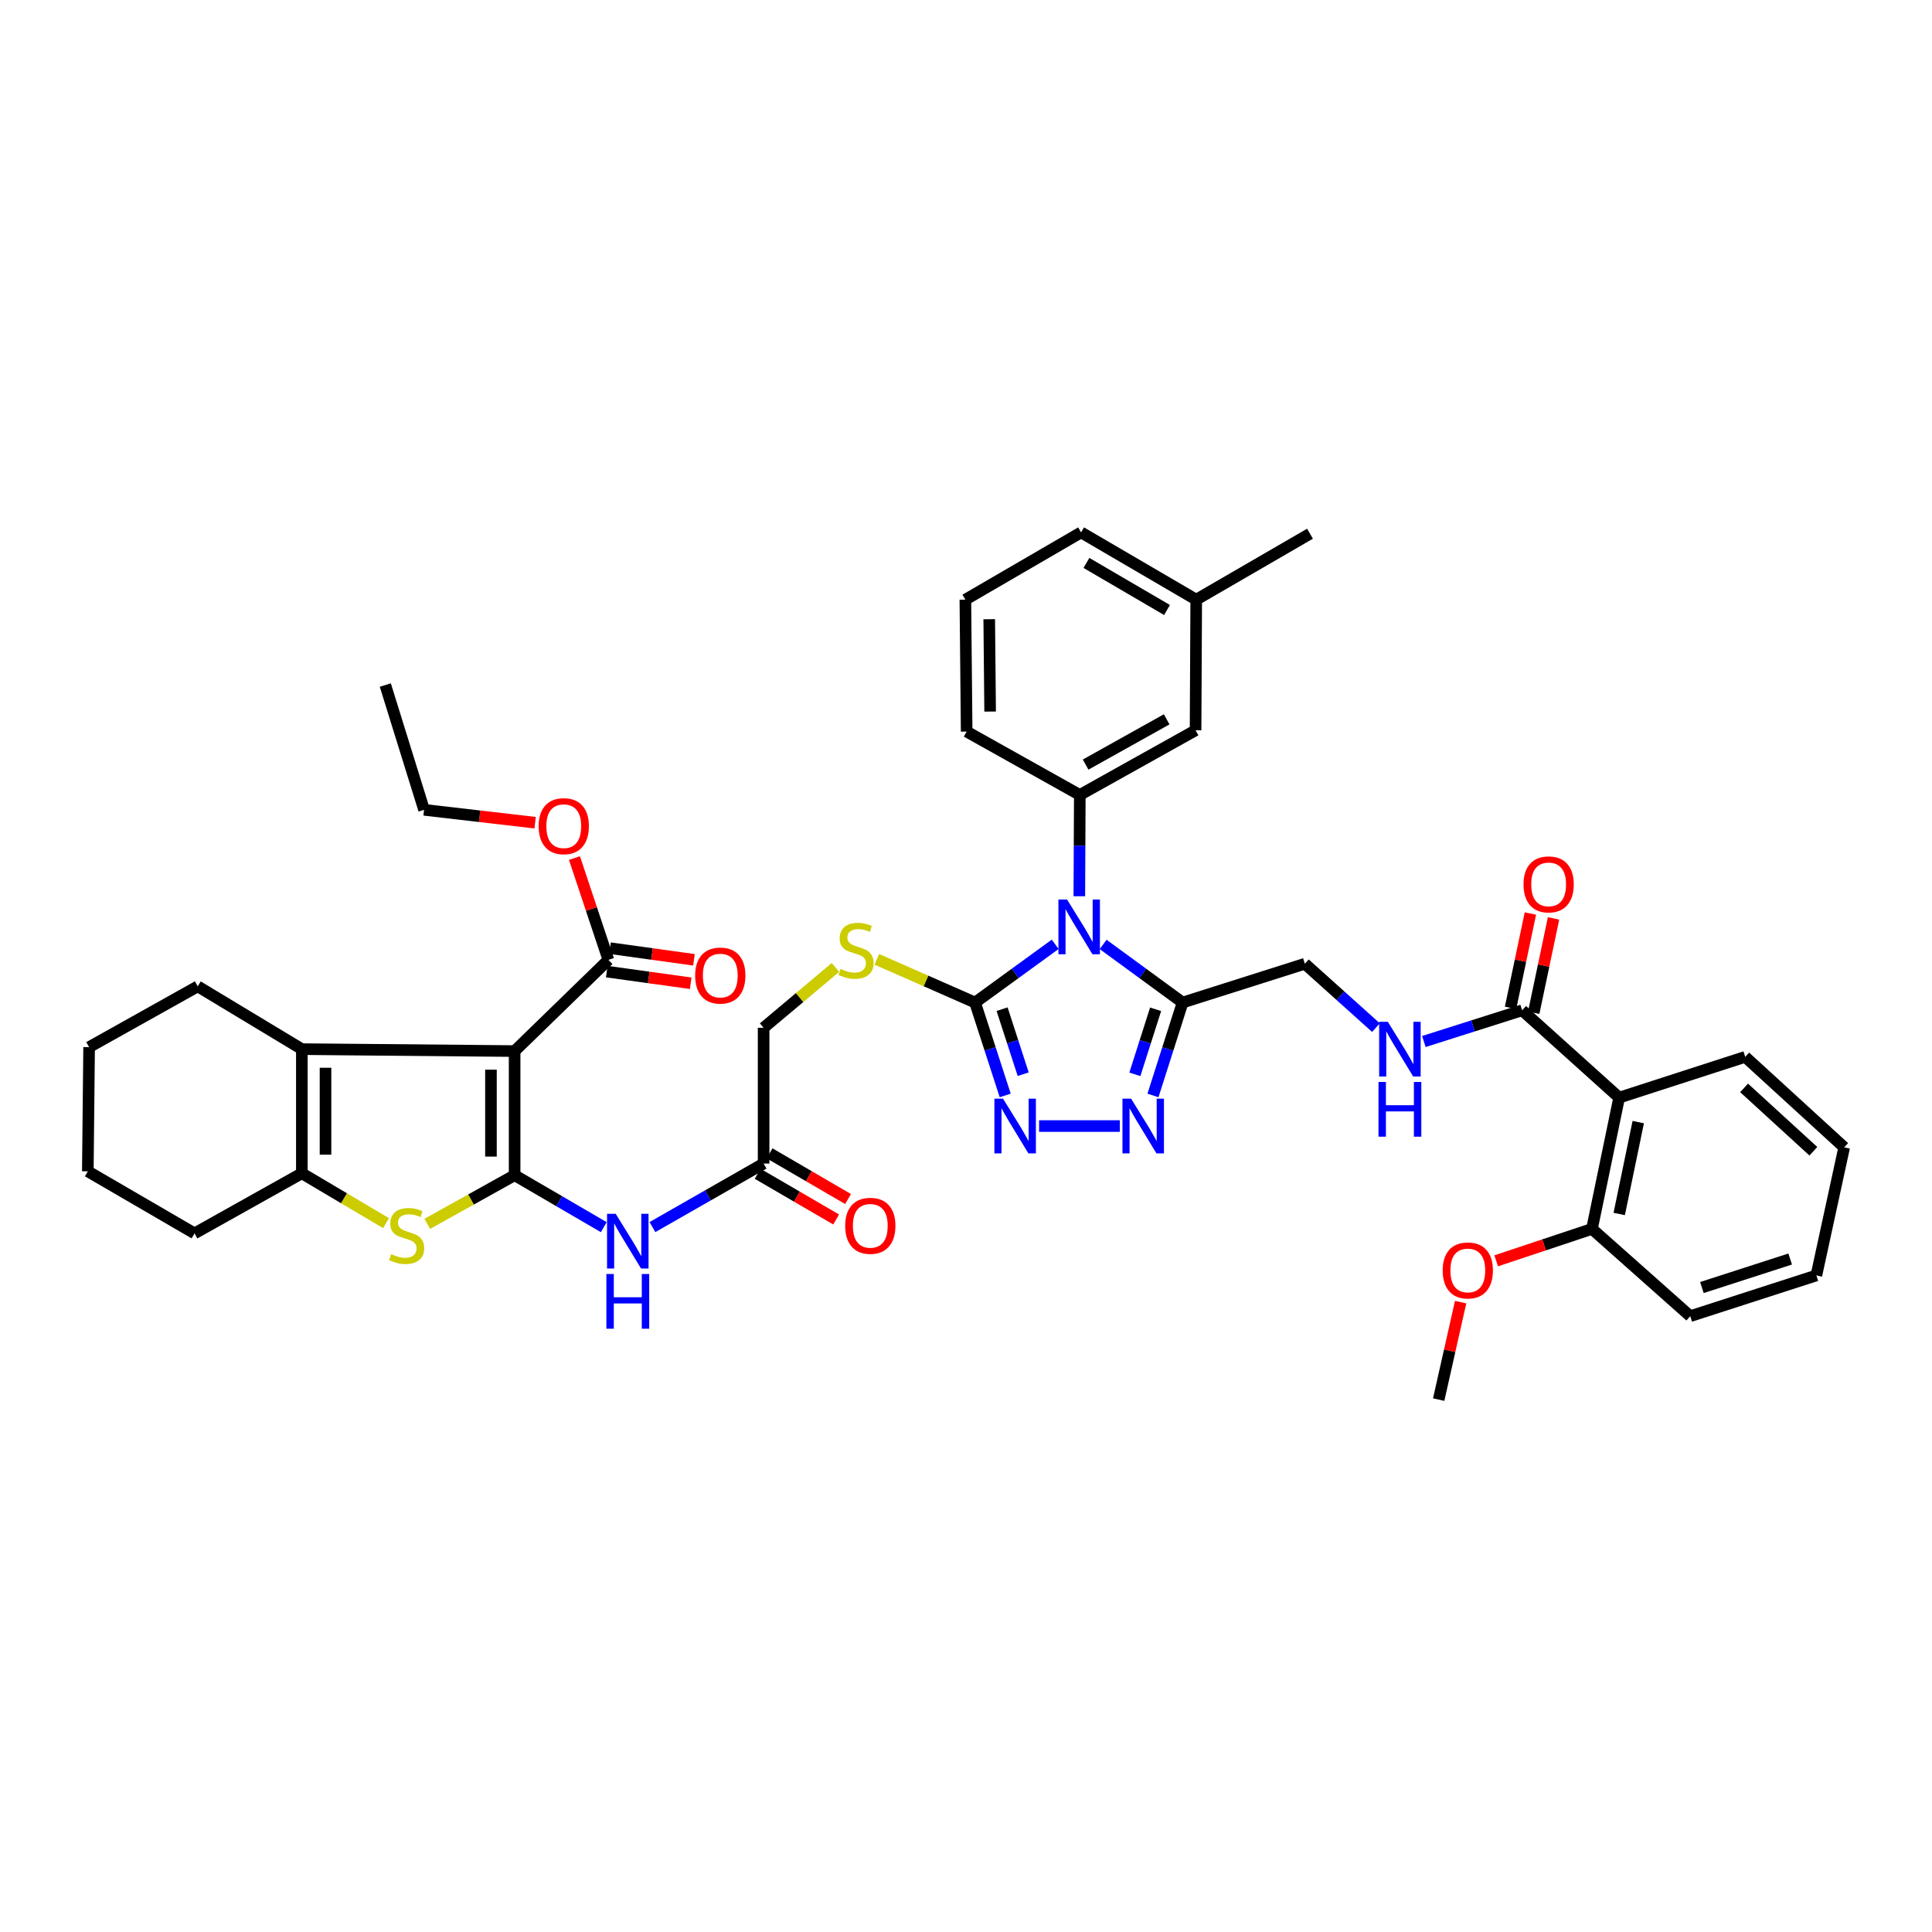 <?xml version='1.0' encoding='iso-8859-1'?>
<svg version='1.1' baseProfile='full'
              xmlns='http://www.w3.org/2000/svg'
                      xmlns:rdkit='http://www.rdkit.org/xml'
                      xmlns:xlink='http://www.w3.org/1999/xlink'
                  xml:space='preserve'
width='1000px' height='1000px' viewBox='0 0 1000 1000'>
<!-- END OF HEADER -->
<rect style='opacity:1.0;fill:#FFFFFF;stroke:none' width='1000' height='1000' x='0' y='0'> </rect>
<path class='bond-1' d='M 266.368,608.282 L 266.368,544.036' style='fill:none;fill-rule:evenodd;stroke:#000000;stroke-width:6px;stroke-linecap:butt;stroke-linejoin:miter;stroke-opacity:1' />
<path class='bond-1' d='M 254.119,598.645 L 254.119,553.673' style='fill:none;fill-rule:evenodd;stroke:#000000;stroke-width:6px;stroke-linecap:butt;stroke-linejoin:miter;stroke-opacity:1' />
<path class='bond-3' d='M 266.368,608.282 L 243.766,620.874' style='fill:none;fill-rule:evenodd;stroke:#000000;stroke-width:6px;stroke-linecap:butt;stroke-linejoin:miter;stroke-opacity:1' />
<path class='bond-3' d='M 243.766,620.874 L 221.164,633.466' style='fill:none;fill-rule:evenodd;stroke:#CCCC00;stroke-width:6px;stroke-linecap:butt;stroke-linejoin:miter;stroke-opacity:1' />
<path class='bond-10' d='M 266.368,608.282 L 289.439,621.732' style='fill:none;fill-rule:evenodd;stroke:#000000;stroke-width:6px;stroke-linecap:butt;stroke-linejoin:miter;stroke-opacity:1' />
<path class='bond-10' d='M 289.439,621.732 L 312.511,635.181' style='fill:none;fill-rule:evenodd;stroke:#0000FF;stroke-width:6px;stroke-linecap:butt;stroke-linejoin:miter;stroke-opacity:1' />
<path class='bond-0' d='M 546.173,488.775 L 525.431,503.847' style='fill:none;fill-rule:evenodd;stroke:#0000FF;stroke-width:6px;stroke-linecap:butt;stroke-linejoin:miter;stroke-opacity:1' />
<path class='bond-0' d='M 525.431,503.847 L 504.689,518.918' style='fill:none;fill-rule:evenodd;stroke:#000000;stroke-width:6px;stroke-linecap:butt;stroke-linejoin:miter;stroke-opacity:1' />
<path class='bond-4' d='M 570.976,488.83 L 591.545,503.874' style='fill:none;fill-rule:evenodd;stroke:#0000FF;stroke-width:6px;stroke-linecap:butt;stroke-linejoin:miter;stroke-opacity:1' />
<path class='bond-4' d='M 591.545,503.874 L 612.114,518.918' style='fill:none;fill-rule:evenodd;stroke:#000000;stroke-width:6px;stroke-linecap:butt;stroke-linejoin:miter;stroke-opacity:1' />
<path class='bond-9' d='M 558.654,463.894 L 558.779,437.68' style='fill:none;fill-rule:evenodd;stroke:#0000FF;stroke-width:6px;stroke-linecap:butt;stroke-linejoin:miter;stroke-opacity:1' />
<path class='bond-9' d='M 558.779,437.68 L 558.905,411.466' style='fill:none;fill-rule:evenodd;stroke:#000000;stroke-width:6px;stroke-linecap:butt;stroke-linejoin:miter;stroke-opacity:1' />
<path class='bond-5' d='M 266.368,544.036 L 156.234,543.029' style='fill:none;fill-rule:evenodd;stroke:#000000;stroke-width:6px;stroke-linecap:butt;stroke-linejoin:miter;stroke-opacity:1' />
<path class='bond-12' d='M 266.368,544.036 L 314.902,496.836' style='fill:none;fill-rule:evenodd;stroke:#000000;stroke-width:6px;stroke-linecap:butt;stroke-linejoin:miter;stroke-opacity:1' />
<path class='bond-2' d='M 504.689,518.918 L 479.267,507.731' style='fill:none;fill-rule:evenodd;stroke:#000000;stroke-width:6px;stroke-linecap:butt;stroke-linejoin:miter;stroke-opacity:1' />
<path class='bond-2' d='M 479.267,507.731 L 453.845,496.543' style='fill:none;fill-rule:evenodd;stroke:#CCCC00;stroke-width:6px;stroke-linecap:butt;stroke-linejoin:miter;stroke-opacity:1' />
<path class='bond-6' d='M 504.689,518.918 L 512.492,542.958' style='fill:none;fill-rule:evenodd;stroke:#000000;stroke-width:6px;stroke-linecap:butt;stroke-linejoin:miter;stroke-opacity:1' />
<path class='bond-6' d='M 512.492,542.958 L 520.296,566.998' style='fill:none;fill-rule:evenodd;stroke:#0000FF;stroke-width:6px;stroke-linecap:butt;stroke-linejoin:miter;stroke-opacity:1' />
<path class='bond-6' d='M 518.68,522.348 L 524.143,539.176' style='fill:none;fill-rule:evenodd;stroke:#000000;stroke-width:6px;stroke-linecap:butt;stroke-linejoin:miter;stroke-opacity:1' />
<path class='bond-6' d='M 524.143,539.176 L 529.605,556.004' style='fill:none;fill-rule:evenodd;stroke:#0000FF;stroke-width:6px;stroke-linecap:butt;stroke-linejoin:miter;stroke-opacity:1' />
<path class='bond-8' d='M 199.828,633.105 L 178.031,620.197' style='fill:none;fill-rule:evenodd;stroke:#CCCC00;stroke-width:6px;stroke-linecap:butt;stroke-linejoin:miter;stroke-opacity:1' />
<path class='bond-8' d='M 178.031,620.197 L 156.234,607.289' style='fill:none;fill-rule:evenodd;stroke:#000000;stroke-width:6px;stroke-linecap:butt;stroke-linejoin:miter;stroke-opacity:1' />
<path class='bond-17' d='M 612.114,518.918 L 675.394,498.836' style='fill:none;fill-rule:evenodd;stroke:#000000;stroke-width:6px;stroke-linecap:butt;stroke-linejoin:miter;stroke-opacity:1' />
<path class='bond-44' d='M 612.114,518.918 L 604.443,542.96' style='fill:none;fill-rule:evenodd;stroke:#000000;stroke-width:6px;stroke-linecap:butt;stroke-linejoin:miter;stroke-opacity:1' />
<path class='bond-44' d='M 604.443,542.96 L 596.772,567.001' style='fill:none;fill-rule:evenodd;stroke:#0000FF;stroke-width:6px;stroke-linecap:butt;stroke-linejoin:miter;stroke-opacity:1' />
<path class='bond-44' d='M 598.143,522.407 L 592.773,539.236' style='fill:none;fill-rule:evenodd;stroke:#000000;stroke-width:6px;stroke-linecap:butt;stroke-linejoin:miter;stroke-opacity:1' />
<path class='bond-44' d='M 592.773,539.236 L 587.404,556.065' style='fill:none;fill-rule:evenodd;stroke:#0000FF;stroke-width:6px;stroke-linecap:butt;stroke-linejoin:miter;stroke-opacity:1' />
<path class='bond-26' d='M 156.234,543.029 L 102.345,510.541' style='fill:none;fill-rule:evenodd;stroke:#000000;stroke-width:6px;stroke-linecap:butt;stroke-linejoin:miter;stroke-opacity:1' />
<path class='bond-42' d='M 156.234,543.029 L 156.234,607.289' style='fill:none;fill-rule:evenodd;stroke:#000000;stroke-width:6px;stroke-linecap:butt;stroke-linejoin:miter;stroke-opacity:1' />
<path class='bond-42' d='M 168.484,552.668 L 168.484,597.65' style='fill:none;fill-rule:evenodd;stroke:#000000;stroke-width:6px;stroke-linecap:butt;stroke-linejoin:miter;stroke-opacity:1' />
<path class='bond-7' d='M 537.834,582.838 L 579.632,582.838' style='fill:none;fill-rule:evenodd;stroke:#0000FF;stroke-width:6px;stroke-linecap:butt;stroke-linejoin:miter;stroke-opacity:1' />
<path class='bond-28' d='M 156.234,607.289 L 100.685,638.395' style='fill:none;fill-rule:evenodd;stroke:#000000;stroke-width:6px;stroke-linecap:butt;stroke-linejoin:miter;stroke-opacity:1' />
<path class='bond-18' d='M 558.905,411.466 L 618.824,377.998' style='fill:none;fill-rule:evenodd;stroke:#000000;stroke-width:6px;stroke-linecap:butt;stroke-linejoin:miter;stroke-opacity:1' />
<path class='bond-18' d='M 561.919,395.752 L 603.863,372.325' style='fill:none;fill-rule:evenodd;stroke:#000000;stroke-width:6px;stroke-linecap:butt;stroke-linejoin:miter;stroke-opacity:1' />
<path class='bond-27' d='M 558.905,411.466 L 500.34,378.665' style='fill:none;fill-rule:evenodd;stroke:#000000;stroke-width:6px;stroke-linecap:butt;stroke-linejoin:miter;stroke-opacity:1' />
<path class='bond-15' d='M 337.71,635.136 L 366.476,618.698' style='fill:none;fill-rule:evenodd;stroke:#0000FF;stroke-width:6px;stroke-linecap:butt;stroke-linejoin:miter;stroke-opacity:1' />
<path class='bond-15' d='M 366.476,618.698 L 395.243,602.26' style='fill:none;fill-rule:evenodd;stroke:#000000;stroke-width:6px;stroke-linecap:butt;stroke-linejoin:miter;stroke-opacity:1' />
<path class='bond-11' d='M 838.07,568.126 L 787.855,522.926' style='fill:none;fill-rule:evenodd;stroke:#000000;stroke-width:6px;stroke-linecap:butt;stroke-linejoin:miter;stroke-opacity:1' />
<path class='bond-19' d='M 838.07,568.126 L 824.004,636.068' style='fill:none;fill-rule:evenodd;stroke:#000000;stroke-width:6px;stroke-linecap:butt;stroke-linejoin:miter;stroke-opacity:1' />
<path class='bond-19' d='M 847.955,580.8 L 838.108,628.36' style='fill:none;fill-rule:evenodd;stroke:#000000;stroke-width:6px;stroke-linecap:butt;stroke-linejoin:miter;stroke-opacity:1' />
<path class='bond-29' d='M 838.07,568.126 L 903.324,547.03' style='fill:none;fill-rule:evenodd;stroke:#000000;stroke-width:6px;stroke-linecap:butt;stroke-linejoin:miter;stroke-opacity:1' />
<path class='bond-20' d='M 314.06,502.902 L 335.785,505.917' style='fill:none;fill-rule:evenodd;stroke:#000000;stroke-width:6px;stroke-linecap:butt;stroke-linejoin:miter;stroke-opacity:1' />
<path class='bond-20' d='M 335.785,505.917 L 357.509,508.932' style='fill:none;fill-rule:evenodd;stroke:#FF0000;stroke-width:6px;stroke-linecap:butt;stroke-linejoin:miter;stroke-opacity:1' />
<path class='bond-20' d='M 315.744,490.769 L 337.468,493.784' style='fill:none;fill-rule:evenodd;stroke:#000000;stroke-width:6px;stroke-linecap:butt;stroke-linejoin:miter;stroke-opacity:1' />
<path class='bond-20' d='M 337.468,493.784 L 359.193,496.799' style='fill:none;fill-rule:evenodd;stroke:#FF0000;stroke-width:6px;stroke-linecap:butt;stroke-linejoin:miter;stroke-opacity:1' />
<path class='bond-24' d='M 314.902,496.836 L 306.118,470.484' style='fill:none;fill-rule:evenodd;stroke:#000000;stroke-width:6px;stroke-linecap:butt;stroke-linejoin:miter;stroke-opacity:1' />
<path class='bond-24' d='M 306.118,470.484 L 297.334,444.132' style='fill:none;fill-rule:evenodd;stroke:#FF0000;stroke-width:6px;stroke-linecap:butt;stroke-linejoin:miter;stroke-opacity:1' />
<path class='bond-13' d='M 787.855,522.926 L 762.421,531.008' style='fill:none;fill-rule:evenodd;stroke:#000000;stroke-width:6px;stroke-linecap:butt;stroke-linejoin:miter;stroke-opacity:1' />
<path class='bond-13' d='M 762.421,531.008 L 736.988,539.089' style='fill:none;fill-rule:evenodd;stroke:#0000FF;stroke-width:6px;stroke-linecap:butt;stroke-linejoin:miter;stroke-opacity:1' />
<path class='bond-21' d='M 793.849,524.186 L 798.981,499.773' style='fill:none;fill-rule:evenodd;stroke:#000000;stroke-width:6px;stroke-linecap:butt;stroke-linejoin:miter;stroke-opacity:1' />
<path class='bond-21' d='M 798.981,499.773 L 804.114,475.359' style='fill:none;fill-rule:evenodd;stroke:#FF0000;stroke-width:6px;stroke-linecap:butt;stroke-linejoin:miter;stroke-opacity:1' />
<path class='bond-21' d='M 781.861,521.666 L 786.994,497.253' style='fill:none;fill-rule:evenodd;stroke:#000000;stroke-width:6px;stroke-linecap:butt;stroke-linejoin:miter;stroke-opacity:1' />
<path class='bond-21' d='M 786.994,497.253 L 792.127,472.839' style='fill:none;fill-rule:evenodd;stroke:#FF0000;stroke-width:6px;stroke-linecap:butt;stroke-linejoin:miter;stroke-opacity:1' />
<path class='bond-14' d='M 432.441,500.742 L 413.842,516.36' style='fill:none;fill-rule:evenodd;stroke:#CCCC00;stroke-width:6px;stroke-linecap:butt;stroke-linejoin:miter;stroke-opacity:1' />
<path class='bond-14' d='M 413.842,516.36 L 395.243,531.977' style='fill:none;fill-rule:evenodd;stroke:#000000;stroke-width:6px;stroke-linecap:butt;stroke-linejoin:miter;stroke-opacity:1' />
<path class='bond-22' d='M 392.162,607.553 L 412.475,619.376' style='fill:none;fill-rule:evenodd;stroke:#000000;stroke-width:6px;stroke-linecap:butt;stroke-linejoin:miter;stroke-opacity:1' />
<path class='bond-22' d='M 412.475,619.376 L 432.788,631.198' style='fill:none;fill-rule:evenodd;stroke:#FF0000;stroke-width:6px;stroke-linecap:butt;stroke-linejoin:miter;stroke-opacity:1' />
<path class='bond-22' d='M 398.323,596.967 L 418.636,608.789' style='fill:none;fill-rule:evenodd;stroke:#000000;stroke-width:6px;stroke-linecap:butt;stroke-linejoin:miter;stroke-opacity:1' />
<path class='bond-22' d='M 418.636,608.789 L 438.949,620.611' style='fill:none;fill-rule:evenodd;stroke:#FF0000;stroke-width:6px;stroke-linecap:butt;stroke-linejoin:miter;stroke-opacity:1' />
<path class='bond-23' d='M 395.243,602.26 L 395.243,531.977' style='fill:none;fill-rule:evenodd;stroke:#000000;stroke-width:6px;stroke-linecap:butt;stroke-linejoin:miter;stroke-opacity:1' />
<path class='bond-16' d='M 712.195,531.895 L 693.795,515.366' style='fill:none;fill-rule:evenodd;stroke:#0000FF;stroke-width:6px;stroke-linecap:butt;stroke-linejoin:miter;stroke-opacity:1' />
<path class='bond-16' d='M 693.795,515.366 L 675.394,498.836' style='fill:none;fill-rule:evenodd;stroke:#000000;stroke-width:6px;stroke-linecap:butt;stroke-linejoin:miter;stroke-opacity:1' />
<path class='bond-25' d='M 618.824,377.998 L 619.164,310.383' style='fill:none;fill-rule:evenodd;stroke:#000000;stroke-width:6px;stroke-linecap:butt;stroke-linejoin:miter;stroke-opacity:1' />
<path class='bond-30' d='M 824.004,636.068 L 799.213,644.333' style='fill:none;fill-rule:evenodd;stroke:#000000;stroke-width:6px;stroke-linecap:butt;stroke-linejoin:miter;stroke-opacity:1' />
<path class='bond-30' d='M 799.213,644.333 L 774.423,652.598' style='fill:none;fill-rule:evenodd;stroke:#FF0000;stroke-width:6px;stroke-linecap:butt;stroke-linejoin:miter;stroke-opacity:1' />
<path class='bond-32' d='M 824.004,636.068 L 874.872,681.247' style='fill:none;fill-rule:evenodd;stroke:#000000;stroke-width:6px;stroke-linecap:butt;stroke-linejoin:miter;stroke-opacity:1' />
<path class='bond-34' d='M 276.986,425.828 L 248.243,422.495' style='fill:none;fill-rule:evenodd;stroke:#FF0000;stroke-width:6px;stroke-linecap:butt;stroke-linejoin:miter;stroke-opacity:1' />
<path class='bond-34' d='M 248.243,422.495 L 219.501,419.162' style='fill:none;fill-rule:evenodd;stroke:#000000;stroke-width:6px;stroke-linecap:butt;stroke-linejoin:miter;stroke-opacity:1' />
<path class='bond-35' d='M 619.164,310.383 L 678.055,276.249' style='fill:none;fill-rule:evenodd;stroke:#000000;stroke-width:6px;stroke-linecap:butt;stroke-linejoin:miter;stroke-opacity:1' />
<path class='bond-45' d='M 619.164,310.383 L 559.572,275.568' style='fill:none;fill-rule:evenodd;stroke:#000000;stroke-width:6px;stroke-linecap:butt;stroke-linejoin:miter;stroke-opacity:1' />
<path class='bond-45' d='M 604.046,315.737 L 562.332,291.367' style='fill:none;fill-rule:evenodd;stroke:#000000;stroke-width:6px;stroke-linecap:butt;stroke-linejoin:miter;stroke-opacity:1' />
<path class='bond-37' d='M 102.345,510.541 L 46.121,542.001' style='fill:none;fill-rule:evenodd;stroke:#000000;stroke-width:6px;stroke-linecap:butt;stroke-linejoin:miter;stroke-opacity:1' />
<path class='bond-31' d='M 500.34,378.665 L 499.673,310.383' style='fill:none;fill-rule:evenodd;stroke:#000000;stroke-width:6px;stroke-linecap:butt;stroke-linejoin:miter;stroke-opacity:1' />
<path class='bond-31' d='M 512.489,368.303 L 512.022,320.506' style='fill:none;fill-rule:evenodd;stroke:#000000;stroke-width:6px;stroke-linecap:butt;stroke-linejoin:miter;stroke-opacity:1' />
<path class='bond-38' d='M 100.685,638.395 L 45.455,606.275' style='fill:none;fill-rule:evenodd;stroke:#000000;stroke-width:6px;stroke-linecap:butt;stroke-linejoin:miter;stroke-opacity:1' />
<path class='bond-39' d='M 903.324,547.03 L 954.545,593.876' style='fill:none;fill-rule:evenodd;stroke:#000000;stroke-width:6px;stroke-linecap:butt;stroke-linejoin:miter;stroke-opacity:1' />
<path class='bond-39' d='M 902.74,563.096 L 938.595,595.888' style='fill:none;fill-rule:evenodd;stroke:#000000;stroke-width:6px;stroke-linecap:butt;stroke-linejoin:miter;stroke-opacity:1' />
<path class='bond-36' d='M 756.019,673.972 L 750.338,699.202' style='fill:none;fill-rule:evenodd;stroke:#FF0000;stroke-width:6px;stroke-linecap:butt;stroke-linejoin:miter;stroke-opacity:1' />
<path class='bond-36' d='M 750.338,699.202 L 744.656,724.432' style='fill:none;fill-rule:evenodd;stroke:#000000;stroke-width:6px;stroke-linecap:butt;stroke-linejoin:miter;stroke-opacity:1' />
<path class='bond-33' d='M 499.673,310.383 L 559.572,275.568' style='fill:none;fill-rule:evenodd;stroke:#000000;stroke-width:6px;stroke-linecap:butt;stroke-linejoin:miter;stroke-opacity:1' />
<path class='bond-46' d='M 874.872,681.247 L 940.153,660.158' style='fill:none;fill-rule:evenodd;stroke:#000000;stroke-width:6px;stroke-linecap:butt;stroke-linejoin:miter;stroke-opacity:1' />
<path class='bond-46' d='M 880.898,666.427 L 926.595,651.665' style='fill:none;fill-rule:evenodd;stroke:#000000;stroke-width:6px;stroke-linecap:butt;stroke-linejoin:miter;stroke-opacity:1' />
<path class='bond-40' d='M 219.501,419.162 L 199.433,354.575' style='fill:none;fill-rule:evenodd;stroke:#000000;stroke-width:6px;stroke-linecap:butt;stroke-linejoin:miter;stroke-opacity:1' />
<path class='bond-43' d='M 46.121,542.001 L 45.455,606.275' style='fill:none;fill-rule:evenodd;stroke:#000000;stroke-width:6px;stroke-linecap:butt;stroke-linejoin:miter;stroke-opacity:1' />
<path class='bond-41' d='M 954.545,593.876 L 940.153,660.158' style='fill:none;fill-rule:evenodd;stroke:#000000;stroke-width:6px;stroke-linecap:butt;stroke-linejoin:miter;stroke-opacity:1' />
<path  class='atom-1' d='M 552.318 465.602
L 561.598 480.602
Q 562.518 482.082, 563.998 484.762
Q 565.478 487.442, 565.558 487.602
L 565.558 465.602
L 569.318 465.602
L 569.318 493.922
L 565.438 493.922
L 555.478 477.522
Q 554.318 475.602, 553.078 473.402
Q 551.878 471.202, 551.518 470.522
L 551.518 493.922
L 547.838 493.922
L 547.838 465.602
L 552.318 465.602
' fill='#0000FF'/>
<path  class='atom-4' d='M 202.485 649.136
Q 202.805 649.256, 204.125 649.816
Q 205.445 650.376, 206.885 650.736
Q 208.365 651.056, 209.805 651.056
Q 212.485 651.056, 214.045 649.776
Q 215.605 648.456, 215.605 646.176
Q 215.605 644.616, 214.805 643.656
Q 214.045 642.696, 212.845 642.176
Q 211.645 641.656, 209.645 641.056
Q 207.125 640.296, 205.605 639.576
Q 204.125 638.856, 203.045 637.336
Q 202.005 635.816, 202.005 633.256
Q 202.005 629.696, 204.405 627.496
Q 206.845 625.296, 211.645 625.296
Q 214.925 625.296, 218.645 626.856
L 217.725 629.936
Q 214.325 628.536, 211.765 628.536
Q 209.005 628.536, 207.485 629.696
Q 205.965 630.816, 206.005 632.776
Q 206.005 634.296, 206.765 635.216
Q 207.565 636.136, 208.685 636.656
Q 209.845 637.176, 211.765 637.776
Q 214.325 638.576, 215.845 639.376
Q 217.365 640.176, 218.445 641.816
Q 219.565 643.416, 219.565 646.176
Q 219.565 650.096, 216.925 652.216
Q 214.325 654.296, 209.965 654.296
Q 207.445 654.296, 205.525 653.736
Q 203.645 653.216, 201.405 652.296
L 202.485 649.136
' fill='#CCCC00'/>
<path  class='atom-7' d='M 519.177 568.678
L 528.457 583.678
Q 529.377 585.158, 530.857 587.838
Q 532.337 590.518, 532.417 590.678
L 532.417 568.678
L 536.177 568.678
L 536.177 596.998
L 532.297 596.998
L 522.337 580.598
Q 521.177 578.678, 519.937 576.478
Q 518.737 574.278, 518.377 573.598
L 518.377 596.998
L 514.697 596.998
L 514.697 568.678
L 519.177 568.678
' fill='#0000FF'/>
<path  class='atom-8' d='M 585.459 568.678
L 594.739 583.678
Q 595.659 585.158, 597.139 587.838
Q 598.619 590.518, 598.699 590.678
L 598.699 568.678
L 602.459 568.678
L 602.459 596.998
L 598.579 596.998
L 588.619 580.598
Q 587.459 578.678, 586.219 576.478
Q 585.019 574.278, 584.659 573.598
L 584.659 596.998
L 580.979 596.998
L 580.979 568.678
L 585.459 568.678
' fill='#0000FF'/>
<path  class='atom-11' d='M 318.686 628.27
L 327.966 643.27
Q 328.886 644.75, 330.366 647.43
Q 331.846 650.11, 331.926 650.27
L 331.926 628.27
L 335.686 628.27
L 335.686 656.59
L 331.806 656.59
L 321.846 640.19
Q 320.686 638.27, 319.446 636.07
Q 318.246 633.87, 317.886 633.19
L 317.886 656.59
L 314.206 656.59
L 314.206 628.27
L 318.686 628.27
' fill='#0000FF'/>
<path  class='atom-11' d='M 313.866 659.422
L 317.706 659.422
L 317.706 671.462
L 332.186 671.462
L 332.186 659.422
L 336.026 659.422
L 336.026 687.742
L 332.186 687.742
L 332.186 674.662
L 317.706 674.662
L 317.706 687.742
L 313.866 687.742
L 313.866 659.422
' fill='#0000FF'/>
<path  class='atom-15' d='M 435.082 501.527
Q 435.402 501.647, 436.722 502.207
Q 438.042 502.767, 439.482 503.127
Q 440.962 503.447, 442.402 503.447
Q 445.082 503.447, 446.642 502.167
Q 448.202 500.847, 448.202 498.567
Q 448.202 497.007, 447.402 496.047
Q 446.642 495.087, 445.442 494.567
Q 444.242 494.047, 442.242 493.447
Q 439.722 492.687, 438.202 491.967
Q 436.722 491.247, 435.642 489.727
Q 434.602 488.207, 434.602 485.647
Q 434.602 482.087, 437.002 479.887
Q 439.442 477.687, 444.242 477.687
Q 447.522 477.687, 451.242 479.247
L 450.322 482.327
Q 446.922 480.927, 444.362 480.927
Q 441.602 480.927, 440.082 482.087
Q 438.562 483.207, 438.602 485.167
Q 438.602 486.687, 439.362 487.607
Q 440.162 488.527, 441.282 489.047
Q 442.442 489.567, 444.362 490.167
Q 446.922 490.967, 448.442 491.767
Q 449.962 492.567, 451.042 494.207
Q 452.162 495.807, 452.162 498.567
Q 452.162 502.487, 449.522 504.607
Q 446.922 506.687, 442.562 506.687
Q 440.042 506.687, 438.122 506.127
Q 436.242 505.607, 434.002 504.687
L 435.082 501.527
' fill='#CCCC00'/>
<path  class='atom-17' d='M 718.328 528.869
L 727.608 543.869
Q 728.528 545.349, 730.008 548.029
Q 731.488 550.709, 731.568 550.869
L 731.568 528.869
L 735.328 528.869
L 735.328 557.189
L 731.448 557.189
L 721.488 540.789
Q 720.328 538.869, 719.088 536.669
Q 717.888 534.469, 717.528 533.789
L 717.528 557.189
L 713.848 557.189
L 713.848 528.869
L 718.328 528.869
' fill='#0000FF'/>
<path  class='atom-17' d='M 713.508 560.021
L 717.348 560.021
L 717.348 572.061
L 731.828 572.061
L 731.828 560.021
L 735.668 560.021
L 735.668 588.341
L 731.828 588.341
L 731.828 575.261
L 717.348 575.261
L 717.348 588.341
L 713.508 588.341
L 713.508 560.021
' fill='#0000FF'/>
<path  class='atom-21' d='M 359.813 504.952
Q 359.813 498.152, 363.173 494.352
Q 366.533 490.552, 372.813 490.552
Q 379.093 490.552, 382.453 494.352
Q 385.813 498.152, 385.813 504.952
Q 385.813 511.832, 382.413 515.752
Q 379.013 519.632, 372.813 519.632
Q 366.573 519.632, 363.173 515.752
Q 359.813 511.872, 359.813 504.952
M 372.813 516.432
Q 377.133 516.432, 379.453 513.552
Q 381.813 510.632, 381.813 504.952
Q 381.813 499.392, 379.453 496.592
Q 377.133 493.752, 372.813 493.752
Q 368.493 493.752, 366.133 496.552
Q 363.813 499.352, 363.813 504.952
Q 363.813 510.672, 366.133 513.552
Q 368.493 516.432, 372.813 516.432
' fill='#FF0000'/>
<path  class='atom-22' d='M 788.574 457.752
Q 788.574 450.952, 791.934 447.152
Q 795.294 443.352, 801.574 443.352
Q 807.854 443.352, 811.214 447.152
Q 814.574 450.952, 814.574 457.752
Q 814.574 464.632, 811.174 468.552
Q 807.774 472.432, 801.574 472.432
Q 795.334 472.432, 791.934 468.552
Q 788.574 464.672, 788.574 457.752
M 801.574 469.232
Q 805.894 469.232, 808.214 466.352
Q 810.574 463.432, 810.574 457.752
Q 810.574 452.192, 808.214 449.392
Q 805.894 446.552, 801.574 446.552
Q 797.254 446.552, 794.894 449.352
Q 792.574 452.152, 792.574 457.752
Q 792.574 463.472, 794.894 466.352
Q 797.254 469.232, 801.574 469.232
' fill='#FF0000'/>
<path  class='atom-23' d='M 437.466 634.48
Q 437.466 627.68, 440.826 623.88
Q 444.186 620.08, 450.466 620.08
Q 456.746 620.08, 460.106 623.88
Q 463.466 627.68, 463.466 634.48
Q 463.466 641.36, 460.066 645.28
Q 456.666 649.16, 450.466 649.16
Q 444.226 649.16, 440.826 645.28
Q 437.466 641.4, 437.466 634.48
M 450.466 645.96
Q 454.786 645.96, 457.106 643.08
Q 459.466 640.16, 459.466 634.48
Q 459.466 628.92, 457.106 626.12
Q 454.786 623.28, 450.466 623.28
Q 446.146 623.28, 443.786 626.08
Q 441.466 628.88, 441.466 634.48
Q 441.466 640.2, 443.786 643.08
Q 446.146 645.96, 450.466 645.96
' fill='#FF0000'/>
<path  class='atom-25' d='M 278.805 427.626
Q 278.805 420.826, 282.165 417.026
Q 285.525 413.226, 291.805 413.226
Q 298.085 413.226, 301.445 417.026
Q 304.805 420.826, 304.805 427.626
Q 304.805 434.506, 301.405 438.426
Q 298.005 442.306, 291.805 442.306
Q 285.565 442.306, 282.165 438.426
Q 278.805 434.546, 278.805 427.626
M 291.805 439.106
Q 296.125 439.106, 298.445 436.226
Q 300.805 433.306, 300.805 427.626
Q 300.805 422.066, 298.445 419.266
Q 296.125 416.426, 291.805 416.426
Q 287.485 416.426, 285.125 419.226
Q 282.805 422.026, 282.805 427.626
Q 282.805 433.346, 285.125 436.226
Q 287.485 439.106, 291.805 439.106
' fill='#FF0000'/>
<path  class='atom-31' d='M 746.73 657.577
Q 746.73 650.777, 750.09 646.977
Q 753.45 643.177, 759.73 643.177
Q 766.01 643.177, 769.37 646.977
Q 772.73 650.777, 772.73 657.577
Q 772.73 664.457, 769.33 668.377
Q 765.93 672.257, 759.73 672.257
Q 753.49 672.257, 750.09 668.377
Q 746.73 664.497, 746.73 657.577
M 759.73 669.057
Q 764.05 669.057, 766.37 666.177
Q 768.73 663.257, 768.73 657.577
Q 768.73 652.017, 766.37 649.217
Q 764.05 646.377, 759.73 646.377
Q 755.41 646.377, 753.05 649.177
Q 750.73 651.977, 750.73 657.577
Q 750.73 663.297, 753.05 666.177
Q 755.41 669.057, 759.73 669.057
' fill='#FF0000'/>
</svg>
